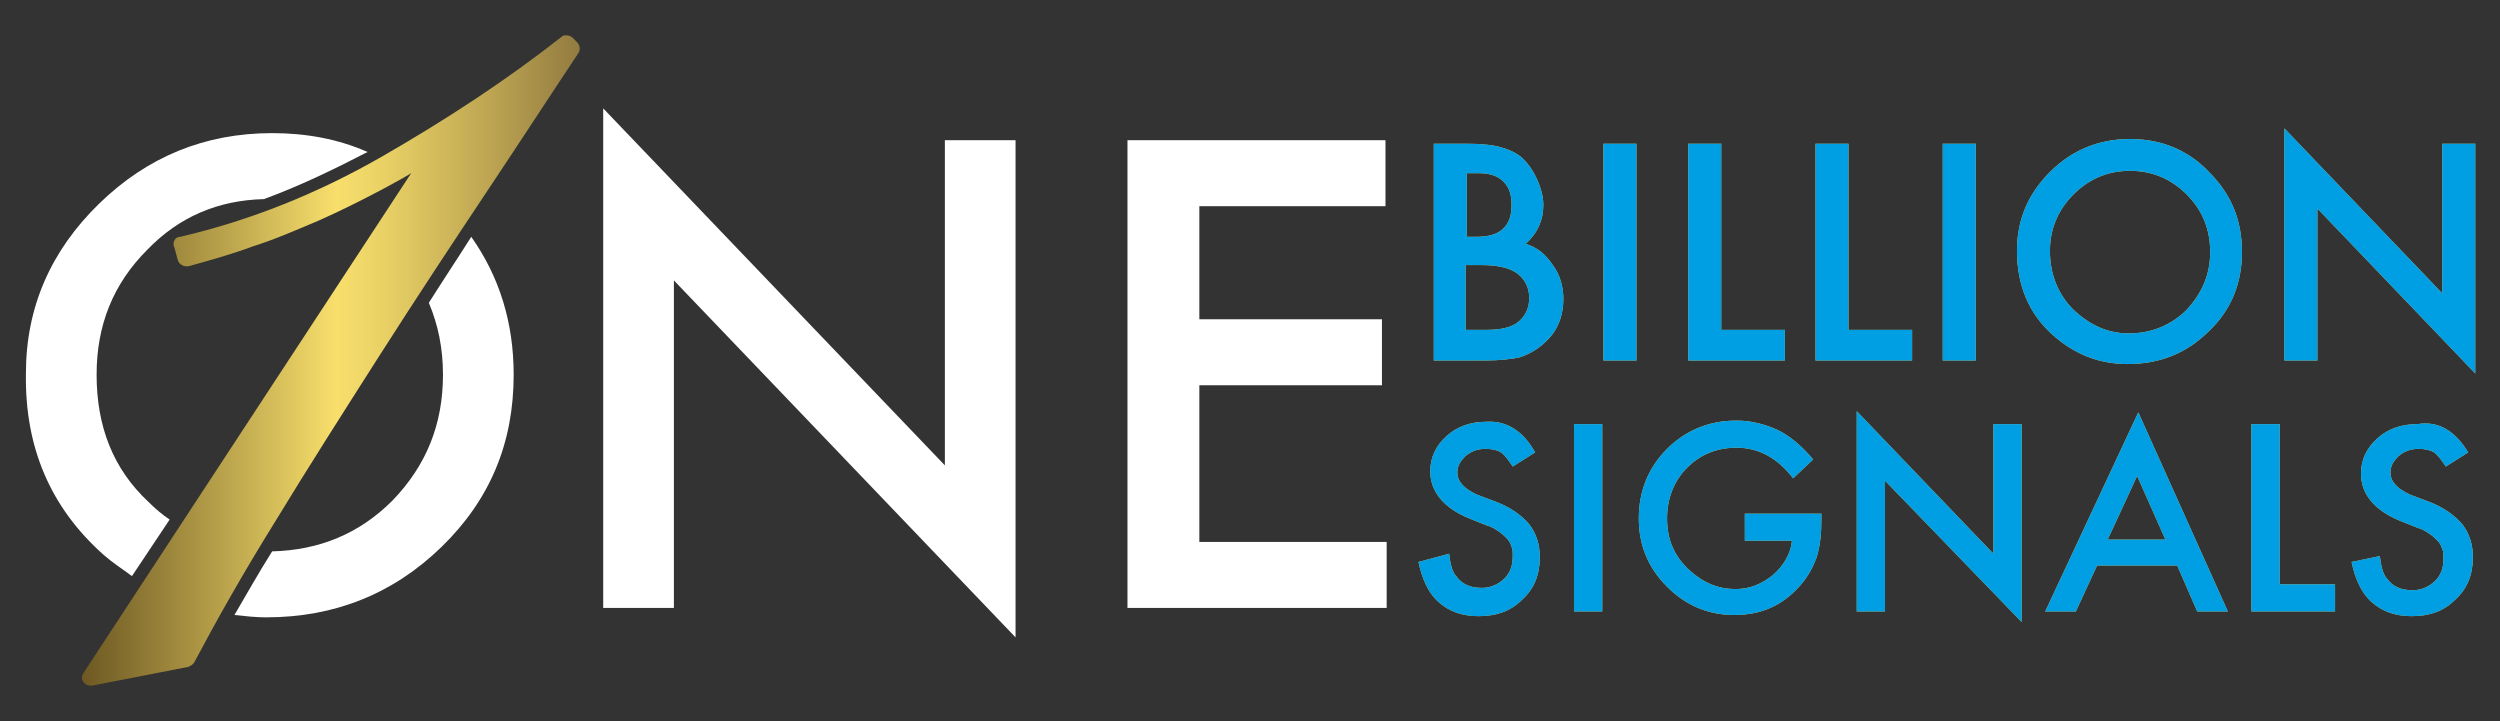 <?xml version="1.0" encoding="utf-8"?>
<!-- Generator: Adobe Illustrator 23.0.3, SVG Export Plug-In . SVG Version: 6.00 Build 0)  -->
<svg version="1.1" id="Layer_1" xmlns="http://www.w3.org/2000/svg" xmlns:xlink="http://www.w3.org/1999/xlink" x="0px" y="0px"
	 viewBox="0 0 212.2 61.2" style="enable-background:new 0 0 212.2 61.2;" xml:space="preserve">
<rect x="0" y="0" width="212.2" height="61.2" fill="#333333" stroke="none"/>
<style type="text/css">
	.st0{fill:url(#SVGID_1_);}
	.st1{fill:none;}
	.st2{fill:#E6CD64;}
	.st3{fill:#009EE2;}
	.st4{fill:#FFFFFF;}
</style>
<g>
	<linearGradient id="SVGID_1_" gradientUnits="userSpaceOnUse" x1="6.983" y1="30.575" x2="49.187" y2="30.575">
		<stop  offset="0" style="stop-color:#6D5823"/>
		<stop  offset="0.347" style="stop-color:#CAB354"/>
		<stop  offset="0.511" style="stop-color:#F8DF6C"/>
		<stop  offset="0.616" style="stop-color:#E7CF65"/>
		<stop  offset="0.823" style="stop-color:#BCA452"/>
		<stop  offset="1" style="stop-color:#927B40"/>
	</linearGradient>
	<path class="st0" d="M7.7,58.2c-0.2,0-0.5-0.1-0.6-0.3c-0.2-0.2-0.2-0.5,0-0.8l27.8-42.4c-0.8,0.5-1.6,0.9-2.5,1.4
		c-1.7,0.9-3.5,1.8-5.3,2.6c-1.9,0.8-3.7,1.6-5.6,2.2c-1.9,0.7-3.7,1.2-5.5,1.7c-0.1,0-0.1,0-0.2,0c-0.3,0-0.6-0.2-0.7-0.5L14.8,21
		c-0.1-0.2-0.1-0.4,0-0.6c0.1-0.2,0.3-0.3,0.5-0.3c6-1.4,11.7-3.7,17.1-6.8C37.8,10.2,43,6.8,47.7,3.1C47.8,3,47.9,3,48.1,3
		c0.2,0,0.4,0.1,0.5,0.2L49,3.6c0.2,0.2,0.3,0.6,0.1,0.9c-2.2,3.3-4.8,7.3-7.8,11.8c-3,4.5-6.1,9.2-9.1,13.9c-3,4.7-6,9.4-8.8,14
		c-2.8,4.5-5.1,8.6-6.9,12c-0.1,0.2-0.3,0.3-0.5,0.4l-8.2,1.6C7.8,58.2,7.7,58.2,7.7,58.2z"/>
	<path class="st1" d="M51.2,51.7V9.2l29,30.3V11.9h6v42.2l-29-30.3v27.8H51.2z M117.7,17.5h-15.9v9.6h15.5v5.6h-15.5V46h15.9v5.6
		H95.7V11.9h21.9V17.5z M36.4,25.7c0.8,1.9,1.2,3.9,1.2,6.1c0,4.2-1.4,7.7-4.3,10.7c-2.8,2.8-6.2,4.2-10.2,4.3
		c-1.2,1.9-2.2,3.7-3.2,5.4c0.9,0.1,1.8,0.2,2.7,0.2c5.8,0,10.8-2,14.9-6c4.1-4,6.1-8.8,6.1-14.6c0-4.4-1.2-8.3-3.6-11.7
		C38.8,22,37.6,23.8,36.4,25.7z M8.8,47.1c0.8,0.7,1.6,1.2,2.4,1.8l3.2-4.8c-0.6-0.4-1.2-0.9-1.8-1.5c-3-2.8-4.4-6.4-4.4-10.8
		c0-4.2,1.4-7.7,4.3-10.6c2.7-2.8,6-4.2,9.9-4.3c3-1.1,5.9-2.5,8.8-4c-2.5-1.1-5.2-1.6-8.1-1.6c-5.7,0-10.6,2-14.7,6
		c-4.1,4-6.2,8.8-6.2,14.4C2.1,38,4.3,43.1,8.8,47.1z"/>
	<path class="st2" d="M121.7,30.6V12.2h2.8c1.2,0,2.2,0.1,2.9,0.3c0.7,0.2,1.4,0.5,1.9,1c0.5,0.5,0.9,1.1,1.2,1.8
		c0.3,0.7,0.5,1.4,0.5,2.1c0,1.3-0.5,2.4-1.5,3.3c1,0.3,1.7,0.9,2.3,1.8c0.6,0.8,0.9,1.8,0.9,2.9c0,1.4-0.5,2.7-1.5,3.6
		c-0.6,0.6-1.3,1-2.1,1.3c-0.8,0.2-1.9,0.3-3.1,0.3H121.7z M124.4,20.1h0.9c1,0,1.8-0.2,2.3-0.7c0.5-0.5,0.7-1.1,0.7-2
		c0-0.9-0.2-1.5-0.7-2s-1.2-0.7-2.1-0.7h-1V20.1z M124.4,28h1.7c1.3,0,2.2-0.2,2.8-0.7c0.6-0.5,0.9-1.2,0.9-2c0-0.8-0.3-1.5-0.9-2
		c-0.6-0.5-1.6-0.8-3.1-0.8h-1.4V28z M138.9,12.2v18.4h-2.8V12.2H138.9z M146.1,12.2V28h5.4v2.6h-8.2V12.2H146.1z M156.9,12.2V28
		h5.4v2.6h-8.2V12.2H156.9z M167.7,12.2v18.4h-2.8V12.2H167.7z M171.2,21.3c0-2.6,0.9-4.8,2.8-6.7c1.9-1.9,4.2-2.8,6.8-2.8
		c2.6,0,4.9,0.9,6.7,2.8c1.9,1.9,2.8,4.1,2.8,6.8c0,2.6-0.9,4.9-2.8,6.7c-1.9,1.9-4.2,2.8-6.9,2.8c-2.4,0-4.5-0.8-6.4-2.5
		C172.2,26.6,171.2,24.2,171.2,21.3z M174,21.3c0,2,0.7,3.7,2,5c1.4,1.3,2.9,2,4.7,2c1.9,0,3.6-0.7,4.9-2c1.3-1.4,2-3,2-4.9
		c0-2-0.7-3.6-2-4.9c-1.3-1.3-2.9-2-4.8-2c-1.9,0-3.5,0.7-4.8,2C174.7,17.8,174,19.4,174,21.3z M193.9,30.6V10.9l13.4,14V12.2h2.8
		v19.5l-13.4-14v12.9H193.9z M130.3,38.4l-1.9,1.2c-0.4-0.6-0.7-1-1-1.2c-0.3-0.2-0.8-0.3-1.3-0.3c-0.7,0-1.2,0.2-1.7,0.6
		c-0.4,0.4-0.7,0.8-0.7,1.4c0,0.8,0.6,1.4,1.7,1.9l1.6,0.6c1.3,0.5,2.2,1.2,2.8,1.9c0.6,0.8,0.9,1.7,0.9,2.8c0,1.5-0.5,2.7-1.5,3.6
		c-1,1-2.2,1.4-3.7,1.4c-1.4,0-2.5-0.4-3.4-1.2c-0.9-0.8-1.4-2-1.7-3.4L123,47c0.1,0.9,0.3,1.6,0.6,1.9c0.5,0.7,1.2,1,2.2,1
		c0.7,0,1.4-0.3,1.9-0.8s0.7-1.1,0.7-1.9c0-0.3,0-0.6-0.1-0.8c-0.1-0.3-0.2-0.5-0.4-0.7c-0.2-0.2-0.4-0.4-0.7-0.6
		c-0.3-0.2-0.6-0.4-1-0.5l-1.5-0.6c-2.2-0.9-3.3-2.3-3.3-4c0-1.2,0.5-2.2,1.4-3c0.9-0.8,2-1.2,3.4-1.2
		C127.9,35.7,129.3,36.6,130.3,38.4z M136,36v15.9h-2.4V36H136z M148,43.6h6.6v0.5c0,1.2-0.1,2.2-0.4,3.2c-0.3,0.8-0.7,1.6-1.4,2.4
		c-1.5,1.7-3.3,2.5-5.6,2.5c-2.2,0-4.1-0.8-5.7-2.4c-1.6-1.6-2.4-3.5-2.4-5.8c0-2.3,0.8-4.3,2.4-5.9c1.6-1.6,3.6-2.4,5.9-2.4
		c1.2,0,2.4,0.3,3.5,0.8c1,0.5,2,1.3,3,2.5l-1.7,1.6c-1.3-1.7-2.9-2.6-4.8-2.6c-1.7,0-3.1,0.6-4.2,1.7c-1.1,1.1-1.7,2.6-1.7,4.3
		c0,1.8,0.6,3.2,1.9,4.4c1.2,1.1,2.5,1.6,3.9,1.6c1.2,0,2.2-0.4,3.2-1.2c0.9-0.8,1.5-1.8,1.6-2.9h-4V43.6z M157.6,51.9v-17L169.2,47
		V36h2.4v16.8L160,40.8v11.1H157.6z M184.8,48H178l-1.8,3.9h-2.6l7.9-16.9l7.6,16.9h-2.6L184.8,48z M183.8,45.8l-2.4-5.4l-2.5,5.4
		H183.8z M193.5,36v13.6h4.7v2.3h-7.1V36H193.5z M209.5,38.4l-1.9,1.2c-0.4-0.6-0.7-1-1-1.2c-0.3-0.2-0.8-0.3-1.3-0.3
		c-0.7,0-1.2,0.2-1.7,0.6c-0.4,0.4-0.7,0.8-0.7,1.4c0,0.8,0.6,1.4,1.7,1.9l1.6,0.6c1.3,0.5,2.2,1.2,2.8,1.9c0.6,0.8,0.9,1.7,0.9,2.8
		c0,1.5-0.5,2.7-1.5,3.6c-1,1-2.2,1.4-3.7,1.4c-1.4,0-2.5-0.4-3.4-1.2c-0.9-0.8-1.4-2-1.7-3.4l2.4-0.5c0.1,0.9,0.3,1.6,0.6,1.9
		c0.5,0.7,1.2,1,2.2,1c0.7,0,1.4-0.3,1.9-0.8c0.5-0.5,0.7-1.1,0.7-1.9c0-0.3,0-0.6-0.1-0.8c-0.1-0.3-0.2-0.5-0.4-0.7
		c-0.2-0.2-0.4-0.4-0.7-0.6c-0.3-0.2-0.6-0.4-1-0.5l-1.5-0.6c-2.2-0.9-3.3-2.3-3.3-4c0-1.2,0.5-2.2,1.4-3c0.9-0.8,2-1.2,3.4-1.2
		C207,35.7,208.4,36.6,209.5,38.4z"/>
</g>
<path class="st3" d="M121.7,30.6V12.2h2.8c1.2,0,2.2,0.1,2.9,0.3c0.7,0.2,1.4,0.5,1.9,1c0.5,0.5,0.9,1.1,1.2,1.8
	c0.3,0.7,0.5,1.4,0.5,2.1c0,1.3-0.5,2.4-1.5,3.3c1,0.3,1.7,0.9,2.3,1.8c0.6,0.8,0.9,1.8,0.9,2.9c0,1.4-0.5,2.7-1.5,3.6
	c-0.6,0.6-1.3,1-2.1,1.3c-0.8,0.2-1.9,0.3-3.1,0.3H121.7z M124.4,20.1h0.9c1,0,1.8-0.2,2.3-0.7c0.5-0.5,0.7-1.1,0.7-2
	c0-0.9-0.2-1.5-0.7-2s-1.2-0.7-2.1-0.7h-1V20.1z M124.4,28h1.7c1.3,0,2.2-0.2,2.8-0.7c0.6-0.5,0.9-1.2,0.9-2c0-0.8-0.3-1.5-0.9-2
	c-0.6-0.5-1.6-0.8-3.1-0.8h-1.4V28z M138.9,12.2v18.4h-2.8V12.2H138.9z M146.1,12.2V28h5.4v2.6h-8.2V12.2H146.1z M156.9,12.2V28h5.4
	v2.6h-8.2V12.2H156.9z M167.7,12.2v18.4h-2.8V12.2H167.7z M171.2,21.3c0-2.6,0.9-4.8,2.8-6.7c1.9-1.9,4.2-2.8,6.8-2.8
	c2.6,0,4.9,0.9,6.7,2.8c1.9,1.9,2.8,4.1,2.8,6.8c0,2.6-0.9,4.9-2.8,6.7c-1.9,1.9-4.2,2.8-6.9,2.8c-2.4,0-4.5-0.8-6.4-2.5
	C172.2,26.6,171.2,24.2,171.2,21.3z M174,21.3c0,2,0.7,3.7,2,5c1.4,1.3,2.9,2,4.7,2c1.9,0,3.6-0.7,4.9-2c1.3-1.4,2-3,2-4.9
	c0-2-0.7-3.6-2-4.9c-1.3-1.3-2.9-2-4.8-2c-1.9,0-3.5,0.7-4.8,2C174.7,17.8,174,19.4,174,21.3z M193.9,30.6V10.9l13.4,14V12.2h2.8
	v19.5l-13.4-14v12.9H193.9z M130.3,38.4l-1.9,1.2c-0.4-0.6-0.7-1-1-1.2c-0.3-0.2-0.8-0.3-1.3-0.3c-0.7,0-1.2,0.2-1.7,0.6
	c-0.4,0.4-0.7,0.8-0.7,1.4c0,0.8,0.6,1.4,1.7,1.9l1.6,0.6c1.3,0.5,2.2,1.2,2.8,1.9c0.6,0.8,0.9,1.7,0.9,2.8c0,1.5-0.5,2.7-1.5,3.6
	c-1,1-2.2,1.4-3.7,1.4c-1.4,0-2.5-0.4-3.4-1.2c-0.9-0.8-1.4-2-1.7-3.4L123,47c0.1,0.9,0.3,1.6,0.6,1.9c0.5,0.7,1.2,1,2.2,1
	c0.7,0,1.4-0.3,1.9-0.8s0.7-1.1,0.7-1.9c0-0.3,0-0.6-0.1-0.8c-0.1-0.3-0.2-0.5-0.4-0.7c-0.2-0.2-0.4-0.4-0.7-0.6
	c-0.3-0.2-0.6-0.4-1-0.5l-1.5-0.6c-2.2-0.9-3.3-2.3-3.3-4c0-1.2,0.5-2.2,1.4-3c0.9-0.8,2-1.2,3.4-1.2
	C127.9,35.7,129.3,36.6,130.3,38.4z M136,36v15.9h-2.4V36H136z M148,43.6h6.6v0.5c0,1.2-0.1,2.2-0.4,3.2c-0.3,0.8-0.7,1.6-1.4,2.4
	c-1.5,1.7-3.3,2.5-5.6,2.5c-2.2,0-4.1-0.8-5.7-2.4c-1.6-1.6-2.4-3.5-2.4-5.8c0-2.3,0.8-4.3,2.4-5.9c1.6-1.6,3.6-2.4,5.9-2.4
	c1.2,0,2.4,0.3,3.5,0.8c1,0.5,2,1.3,3,2.5l-1.7,1.6c-1.3-1.7-2.9-2.6-4.8-2.6c-1.7,0-3.1,0.6-4.2,1.7c-1.1,1.1-1.7,2.6-1.7,4.3
	c0,1.8,0.6,3.2,1.9,4.4c1.2,1.1,2.5,1.6,3.9,1.6c1.2,0,2.2-0.4,3.2-1.2c0.9-0.8,1.5-1.8,1.6-2.9h-4V43.6z M157.6,51.9v-17L169.2,47
	V36h2.4v16.8L160,40.8v11.1H157.6z M184.8,48H178l-1.8,3.9h-2.6l7.9-16.9l7.6,16.9h-2.6L184.8,48z M183.8,45.8l-2.4-5.4l-2.5,5.4
	H183.8z M193.5,36v13.6h4.7v2.3h-7.1V36H193.5z M209.5,38.4l-1.9,1.2c-0.4-0.6-0.7-1-1-1.2c-0.3-0.2-0.8-0.3-1.3-0.3
	c-0.7,0-1.2,0.2-1.7,0.6c-0.4,0.4-0.7,0.8-0.7,1.4c0,0.8,0.6,1.4,1.7,1.9l1.6,0.6c1.3,0.5,2.2,1.2,2.8,1.9c0.6,0.8,0.9,1.7,0.9,2.8
	c0,1.5-0.5,2.7-1.5,3.6c-1,1-2.2,1.4-3.7,1.4c-1.4,0-2.5-0.4-3.4-1.2c-0.9-0.8-1.4-2-1.7-3.4l2.4-0.5c0.1,0.9,0.3,1.6,0.6,1.9
	c0.5,0.7,1.2,1,2.2,1c0.7,0,1.4-0.3,1.9-0.8c0.5-0.5,0.7-1.1,0.7-1.9c0-0.3,0-0.6-0.1-0.8c-0.1-0.3-0.2-0.5-0.4-0.7
	c-0.2-0.2-0.4-0.4-0.7-0.6c-0.3-0.2-0.6-0.4-1-0.5l-1.5-0.6c-2.2-0.9-3.3-2.3-3.3-4c0-1.2,0.5-2.2,1.4-3c0.9-0.8,2-1.2,3.4-1.2
	C207,35.7,208.4,36.6,209.5,38.4z"/>
<path class="st4" d="M51.2,51.7V9.2l29,30.3V11.9h6v42.2l-29-30.3v27.8H51.2z M117.7,17.5h-15.9v9.6h15.5v5.6h-15.5V46h15.9v5.6
	H95.7V11.9h21.9V17.5z M36.4,25.7c0.8,1.9,1.2,3.9,1.2,6.1c0,4.2-1.4,7.7-4.3,10.7c-2.8,2.8-6.2,4.2-10.2,4.3
	c-1.2,1.9-2.2,3.7-3.2,5.4c0.9,0.1,1.8,0.2,2.7,0.2c5.8,0,10.8-2,14.9-6c4.1-4,6.1-8.8,6.1-14.6c0-4.4-1.2-8.3-3.6-11.7
	C38.8,22,37.6,23.8,36.4,25.7z M8.8,47.1c0.8,0.7,1.6,1.2,2.4,1.8l3.2-4.8c-0.6-0.4-1.2-0.9-1.8-1.5c-3-2.8-4.4-6.4-4.4-10.8
	c0-4.2,1.4-7.7,4.3-10.6c2.7-2.8,6-4.2,9.9-4.3c3-1.1,5.9-2.5,8.8-4c-2.5-1.1-5.2-1.6-8.1-1.6c-5.7,0-10.6,2-14.7,6
	c-4.1,4-6.2,8.8-6.2,14.4C2.1,38,4.3,43.1,8.8,47.1z"/>
</svg>
